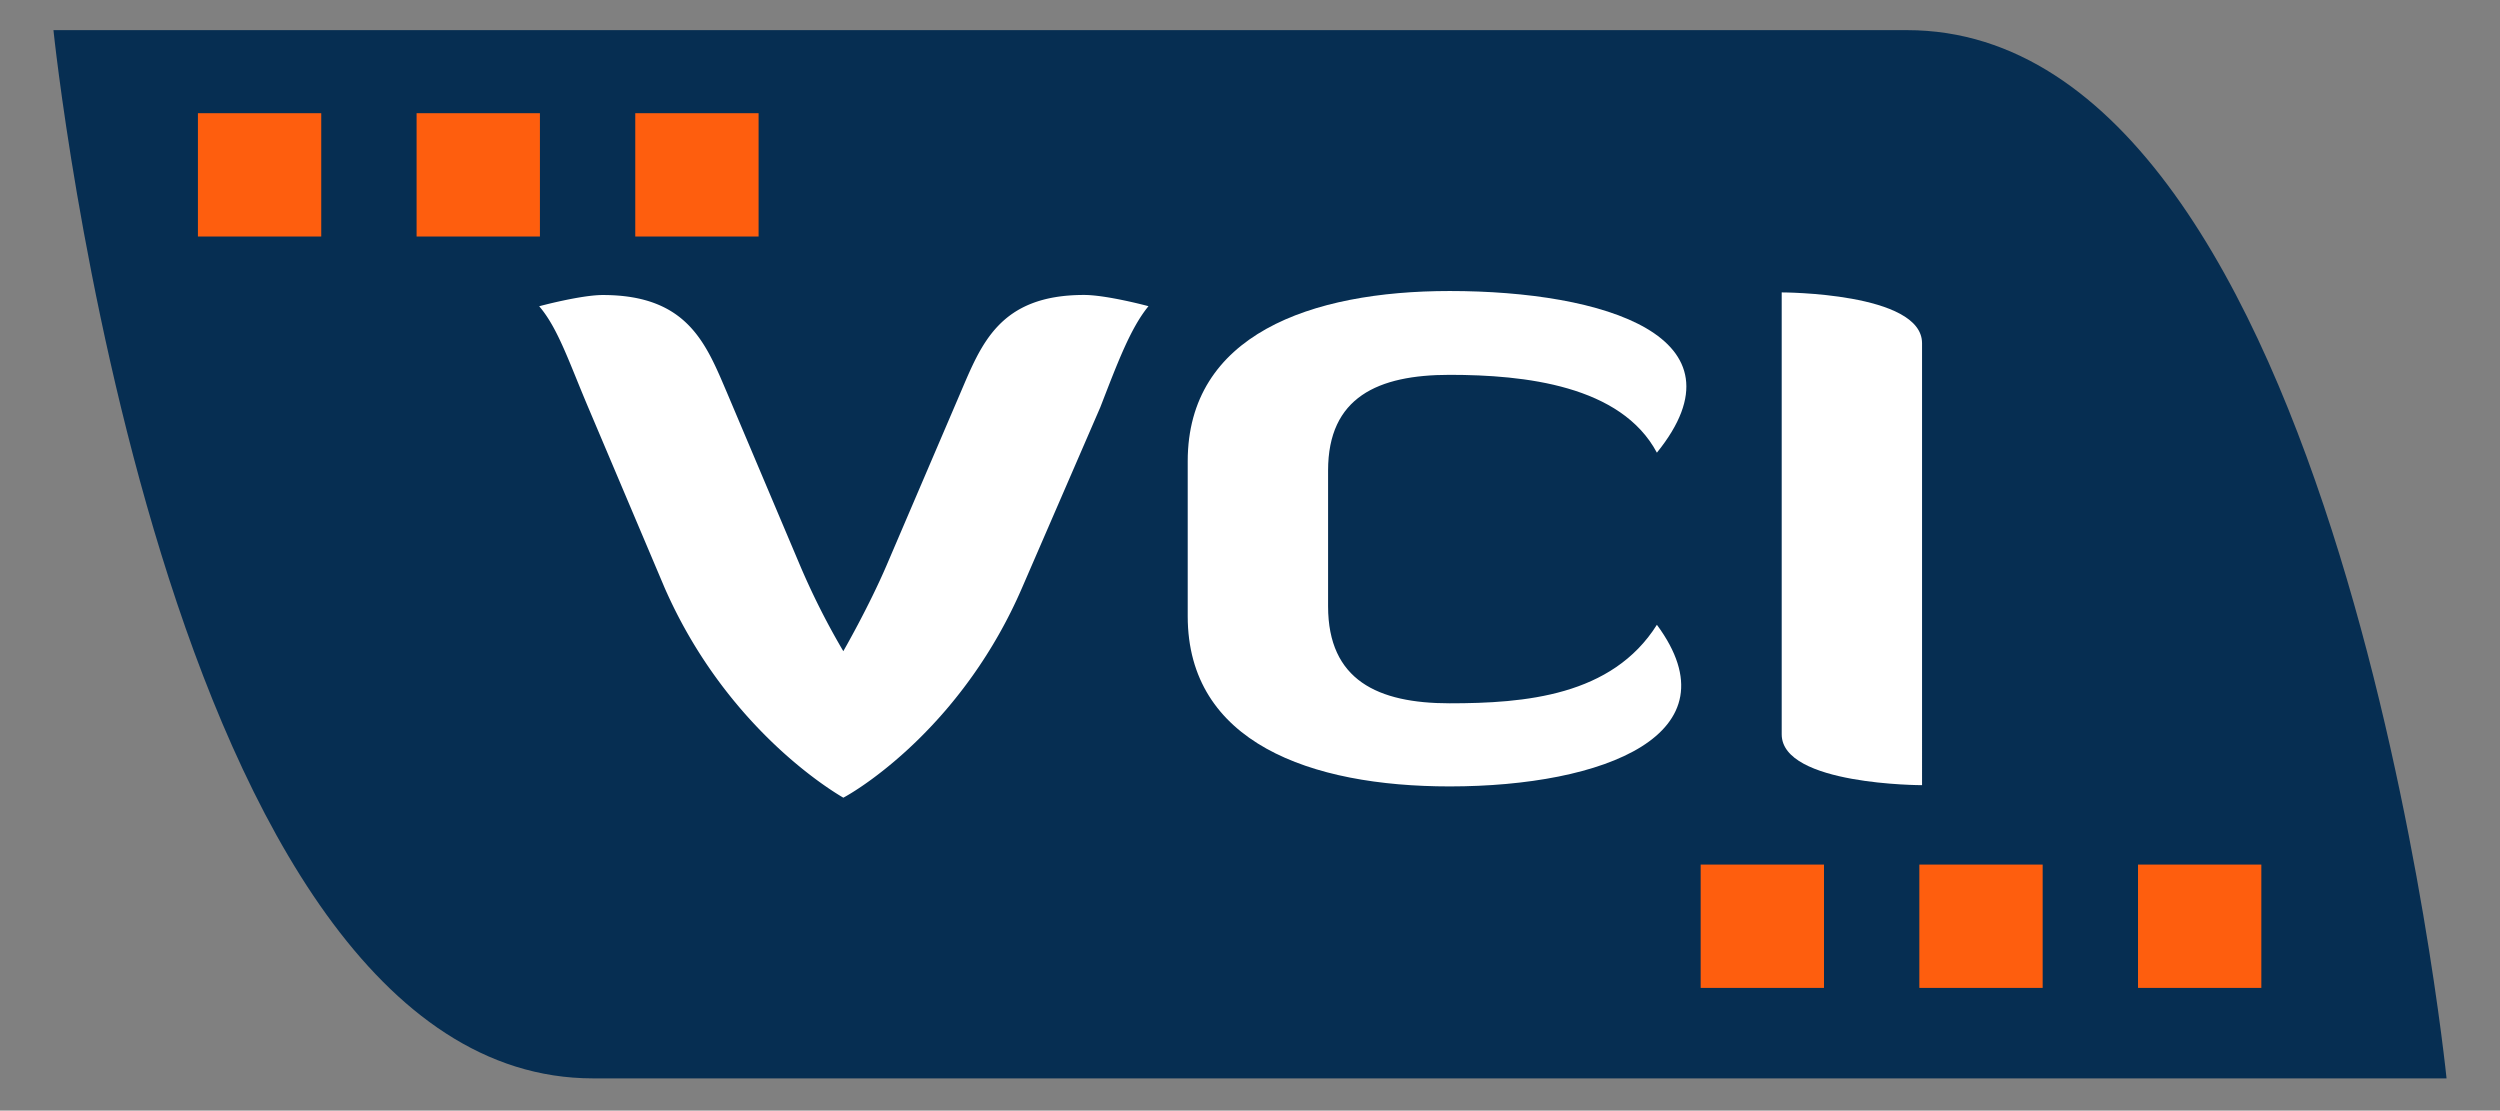 <?xml version="1.0" encoding="UTF-8"?> <svg xmlns="http://www.w3.org/2000/svg" viewBox="0 0 841.89 374"><rect x="0" y="0" width="841.89" height="374" fill="#808080" stroke="none"/><title>FINAL LOGO VCI_1</title><g id="Primer_plano" data-name="Primer plano"><path d="M18,10.15H642.21c146,0,181.68,353,181.68,353H199.68C54.26,363.12,18,10.15,18,10.15Z" style="fill:#062e52;fill-rule:evenodd"></path><path d="M284,268.63c7.42-4,40.67-25.55,60.17-70.65l26.38-60.87c5.77-14.88,10.17-26.66,16.21-34,0,0-14-3.78-21.71-3.78-28.58,0-34.62,16.66-41.77,33.32l-24.73,57.76c-6,14-14.56,28.88-14.56,28.88a249.78,249.78,0,0,1-14.57-28.88L245,132.67c-7.14-16.66-13.19-33.32-42-33.32-7.42,0-21.43,3.78-21.43,3.78,6.32,7.33,10.17,19.11,16.49,34L223.84,198C243.63,243.08,277.15,264.63,284,268.63Z" style="fill:#fff;fill-rule:evenodd"></path><path d="M488.18,126.23c25.28,0,57.7,3.56,69.79,26.21C589.57,113.35,540.11,98,488.18,98c-47,0-88.21,14.88-88.21,57.31v52.21c0,42.43,41.22,57.31,88.21,57.31,51.93,0,97-17.55,69.79-54.43-15.11,24-44.51,26.44-69.79,26.44-24.18,0-40.94-7.78-40.94-32.66V158.44C447.24,133.78,464,126.23,488.18,126.23Z" style="fill:#fff;fill-rule:evenodd"></path><path d="M600,247.3c0,17.11,47.26,17.11,47.26,17.11V115.57c0-17.1-47.26-17.1-47.26-17.1Z" style="fill:#fff;fill-rule:evenodd"></path><rect x="572.71" y="291.15" width="41.53" height="41.53" style="fill:#fe5e0e"></rect><rect x="646.35" y="291.15" width="41.53" height="41.53" style="fill:#fe5e0e"></rect><rect x="719.99" y="291.15" width="41.53" height="41.53" style="fill:#fe5e0e"></rect><rect x="66.65" y="38.12" width="41.53" height="41.53" style="fill:#fe5e0e"></rect><rect x="140.29" y="38.12" width="41.53" height="41.53" style="fill:#fe5e0e"></rect><rect x="213.93" y="38.12" width="41.53" height="41.53" style="fill:#fe5e0e"></rect></g></svg> 